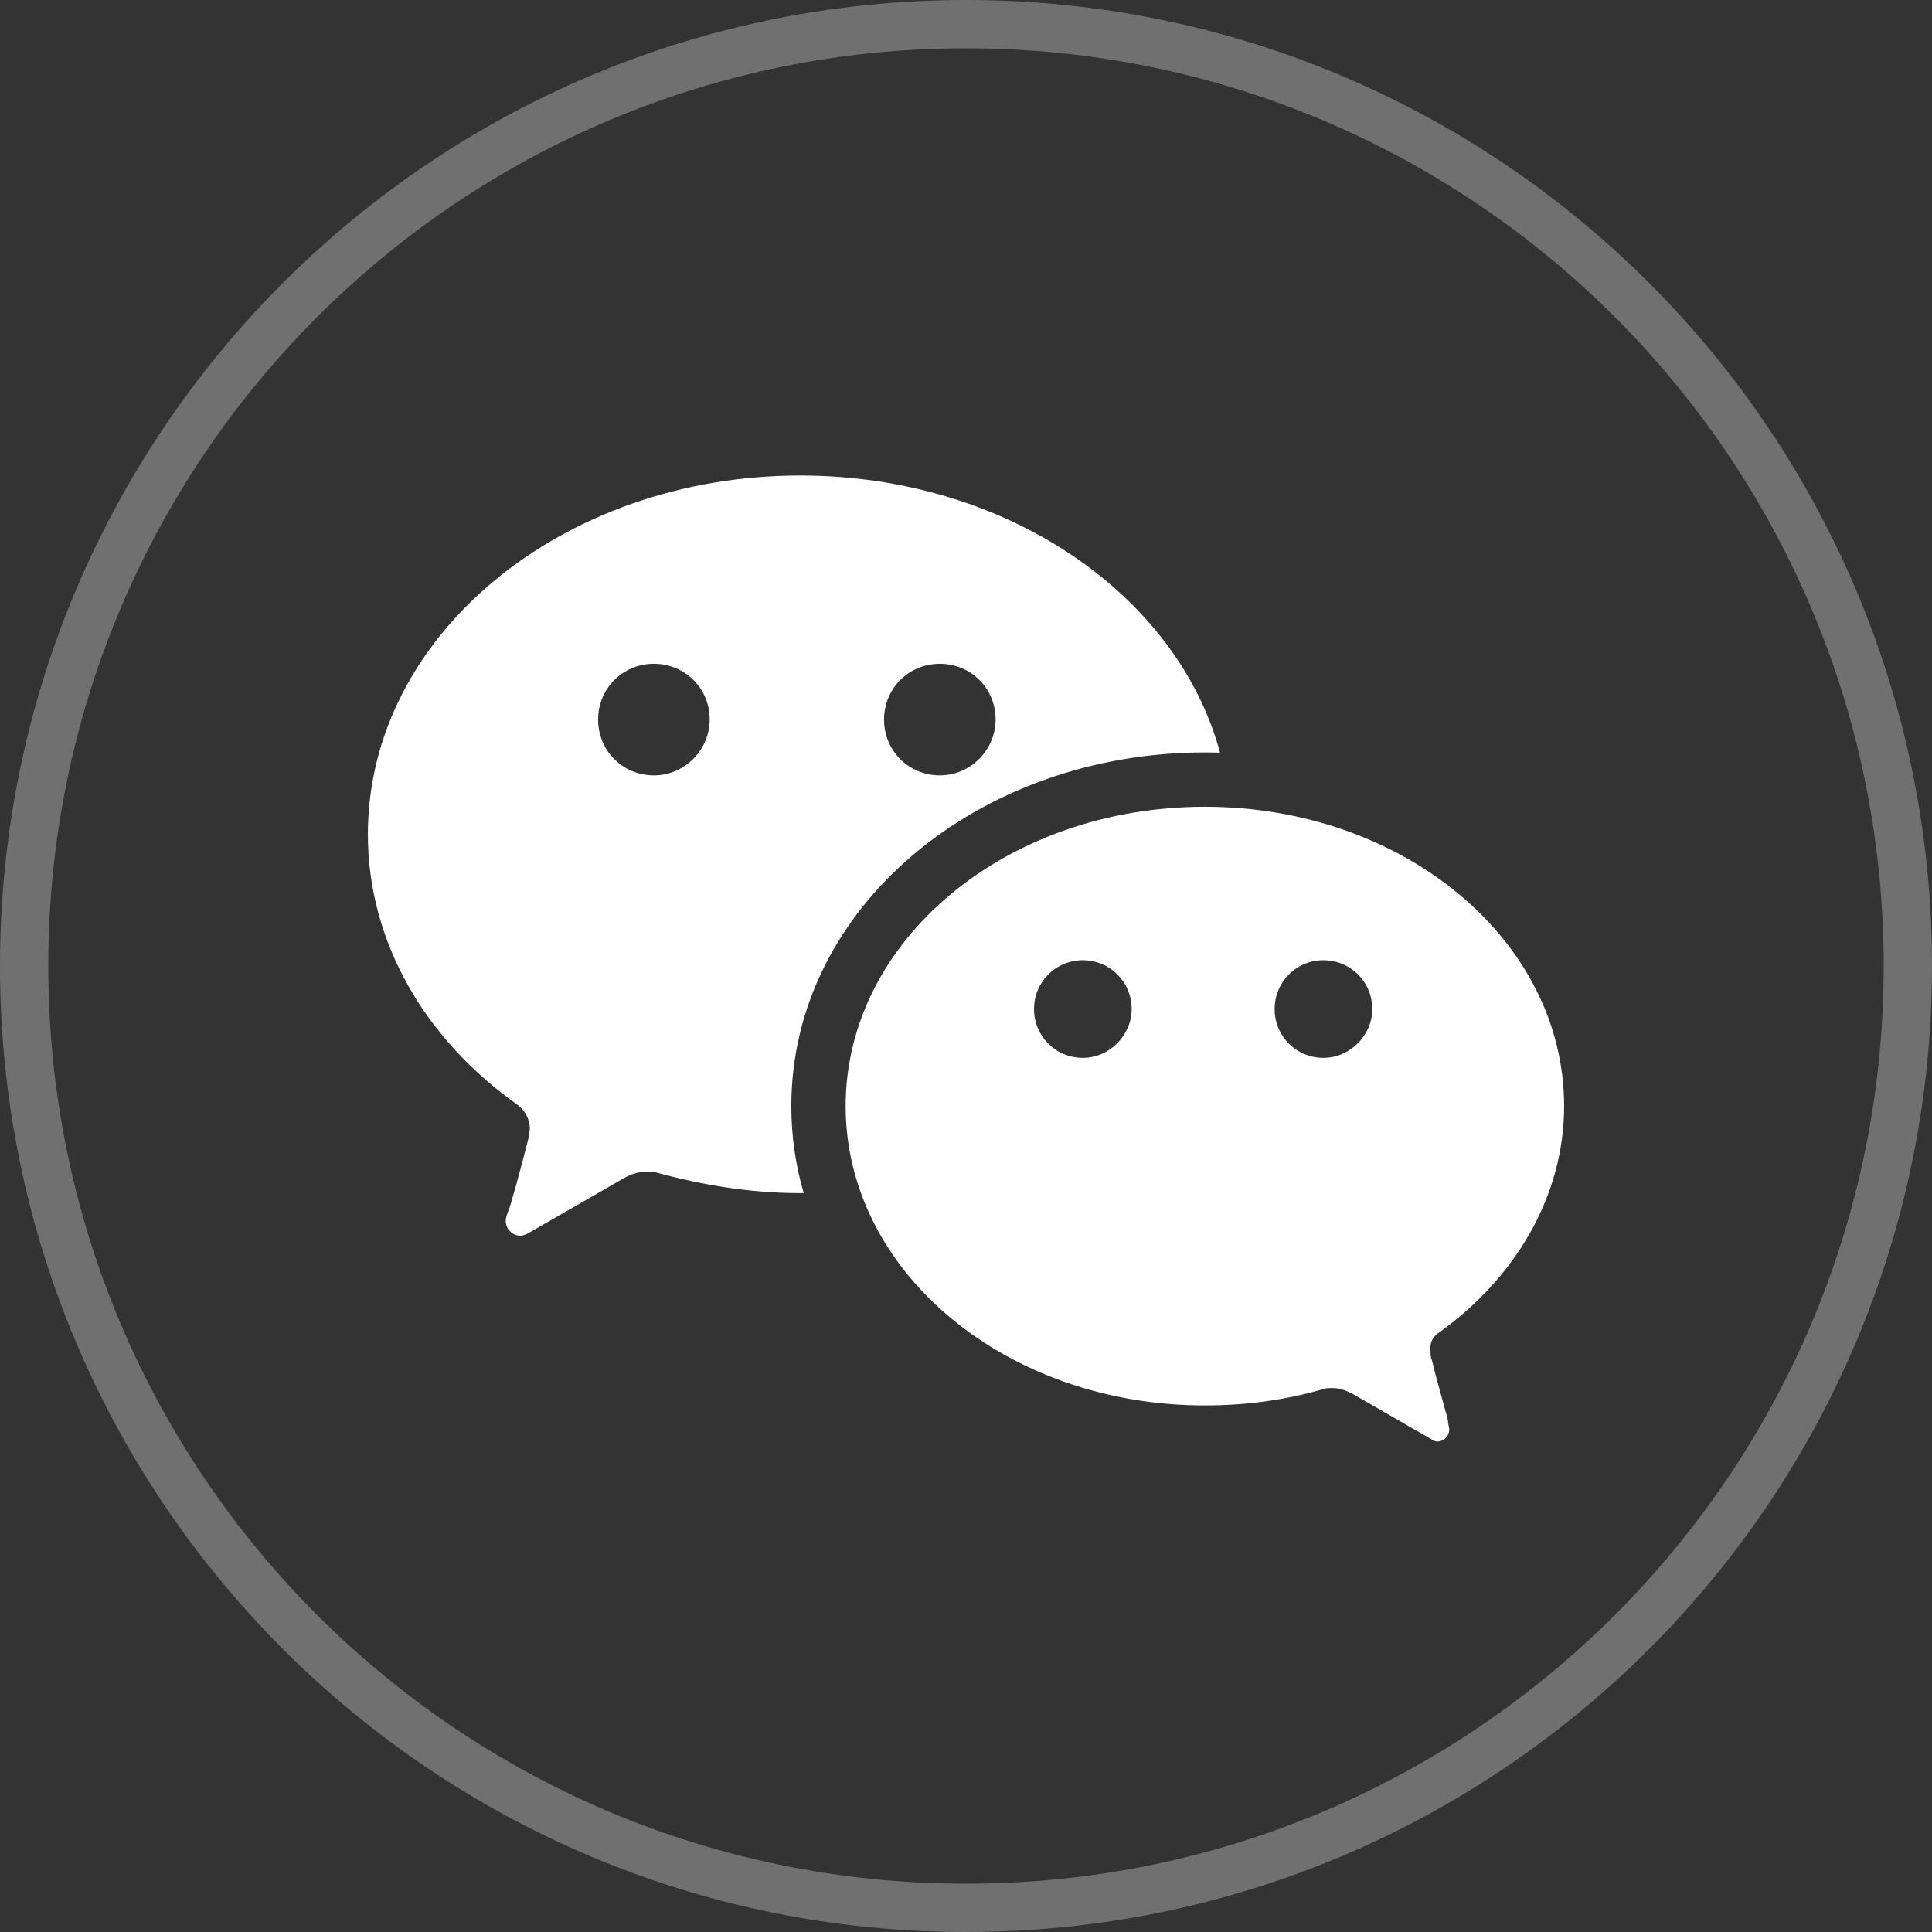 <svg preserveAspectRatio="none" width="100%" height="100%" overflow="visible" style="display: block;" viewBox="0 0 24 24" fill="none" xmlns="http://www.w3.org/2000/svg">
<rect x="0" y="0" width="24" height="24" fill="#333333" stroke="none"/>
<g id="Frame">
<path d="M12 0.3C18.462 0.3 23.7 5.538 23.7 12C23.7 18.462 18.462 23.7 12 23.7C5.538 23.7 0.3 18.462 0.3 12C0.3 5.538 5.538 0.3 12 0.3Z" stroke="white" stroke-opacity="0.3" stroke-width="0.6"/>
<path id="Vector" d="M16.44 13.141C16.777 13.141 17.047 12.855 17.047 12.535C17.047 12.198 16.777 11.928 16.44 11.928C16.103 11.928 15.834 12.198 15.834 12.535C15.834 12.872 16.103 13.141 16.44 13.141ZM13.451 13.141C13.788 13.141 14.058 12.855 14.058 12.535C14.058 12.198 13.788 11.928 13.451 11.928C13.114 11.928 12.845 12.198 12.845 12.535C12.845 12.872 13.114 13.141 13.451 13.141ZM17.887 16.546C17.804 16.595 17.754 16.678 17.771 16.795C17.771 16.828 17.771 16.861 17.787 16.894C17.854 17.176 17.986 17.625 17.986 17.641C17.986 17.691 18.003 17.724 18.003 17.757C18.003 17.84 17.937 17.907 17.854 17.907C17.82 17.907 17.804 17.89 17.771 17.873L16.792 17.309C16.726 17.276 16.643 17.243 16.56 17.243C16.51 17.243 16.46 17.243 16.427 17.259C15.963 17.392 15.482 17.459 14.967 17.459C12.496 17.459 10.505 15.799 10.505 13.74C10.505 11.682 12.496 10.022 14.967 10.022C17.439 10.022 19.43 11.682 19.43 13.74C19.43 14.852 18.832 15.865 17.887 16.546ZM15.156 9.35C15.093 9.348 15.03 9.347 14.967 9.347C12.148 9.347 9.83 11.279 9.83 13.74C9.83 14.114 9.883 14.476 9.984 14.821H9.924C9.325 14.821 8.727 14.721 8.178 14.572C8.128 14.556 8.078 14.556 8.028 14.556C7.929 14.556 7.829 14.589 7.746 14.638L6.565 15.318C6.532 15.334 6.499 15.351 6.466 15.351C6.366 15.351 6.283 15.268 6.283 15.168C6.283 15.119 6.299 15.086 6.316 15.036C6.333 15.019 6.482 14.473 6.565 14.141C6.565 14.108 6.582 14.058 6.582 14.025C6.582 13.893 6.516 13.793 6.432 13.727C5.285 12.915 4.57 11.706 4.57 10.364C4.57 7.895 6.981 5.907 9.94 5.907C12.483 5.907 14.62 7.371 15.156 9.35ZM11.675 9.632C12.062 9.632 12.368 9.31 12.368 8.939C12.368 8.552 12.062 8.246 11.675 8.246C11.288 8.246 10.982 8.552 10.982 8.939C10.982 9.326 11.288 9.632 11.675 9.632ZM8.123 9.632C8.51 9.632 8.816 9.31 8.816 8.939C8.816 8.552 8.51 8.246 8.123 8.246C7.736 8.246 7.43 8.552 7.43 8.939C7.43 9.326 7.736 9.632 8.123 9.632Z" fill="white"/>
</g>
</svg>

